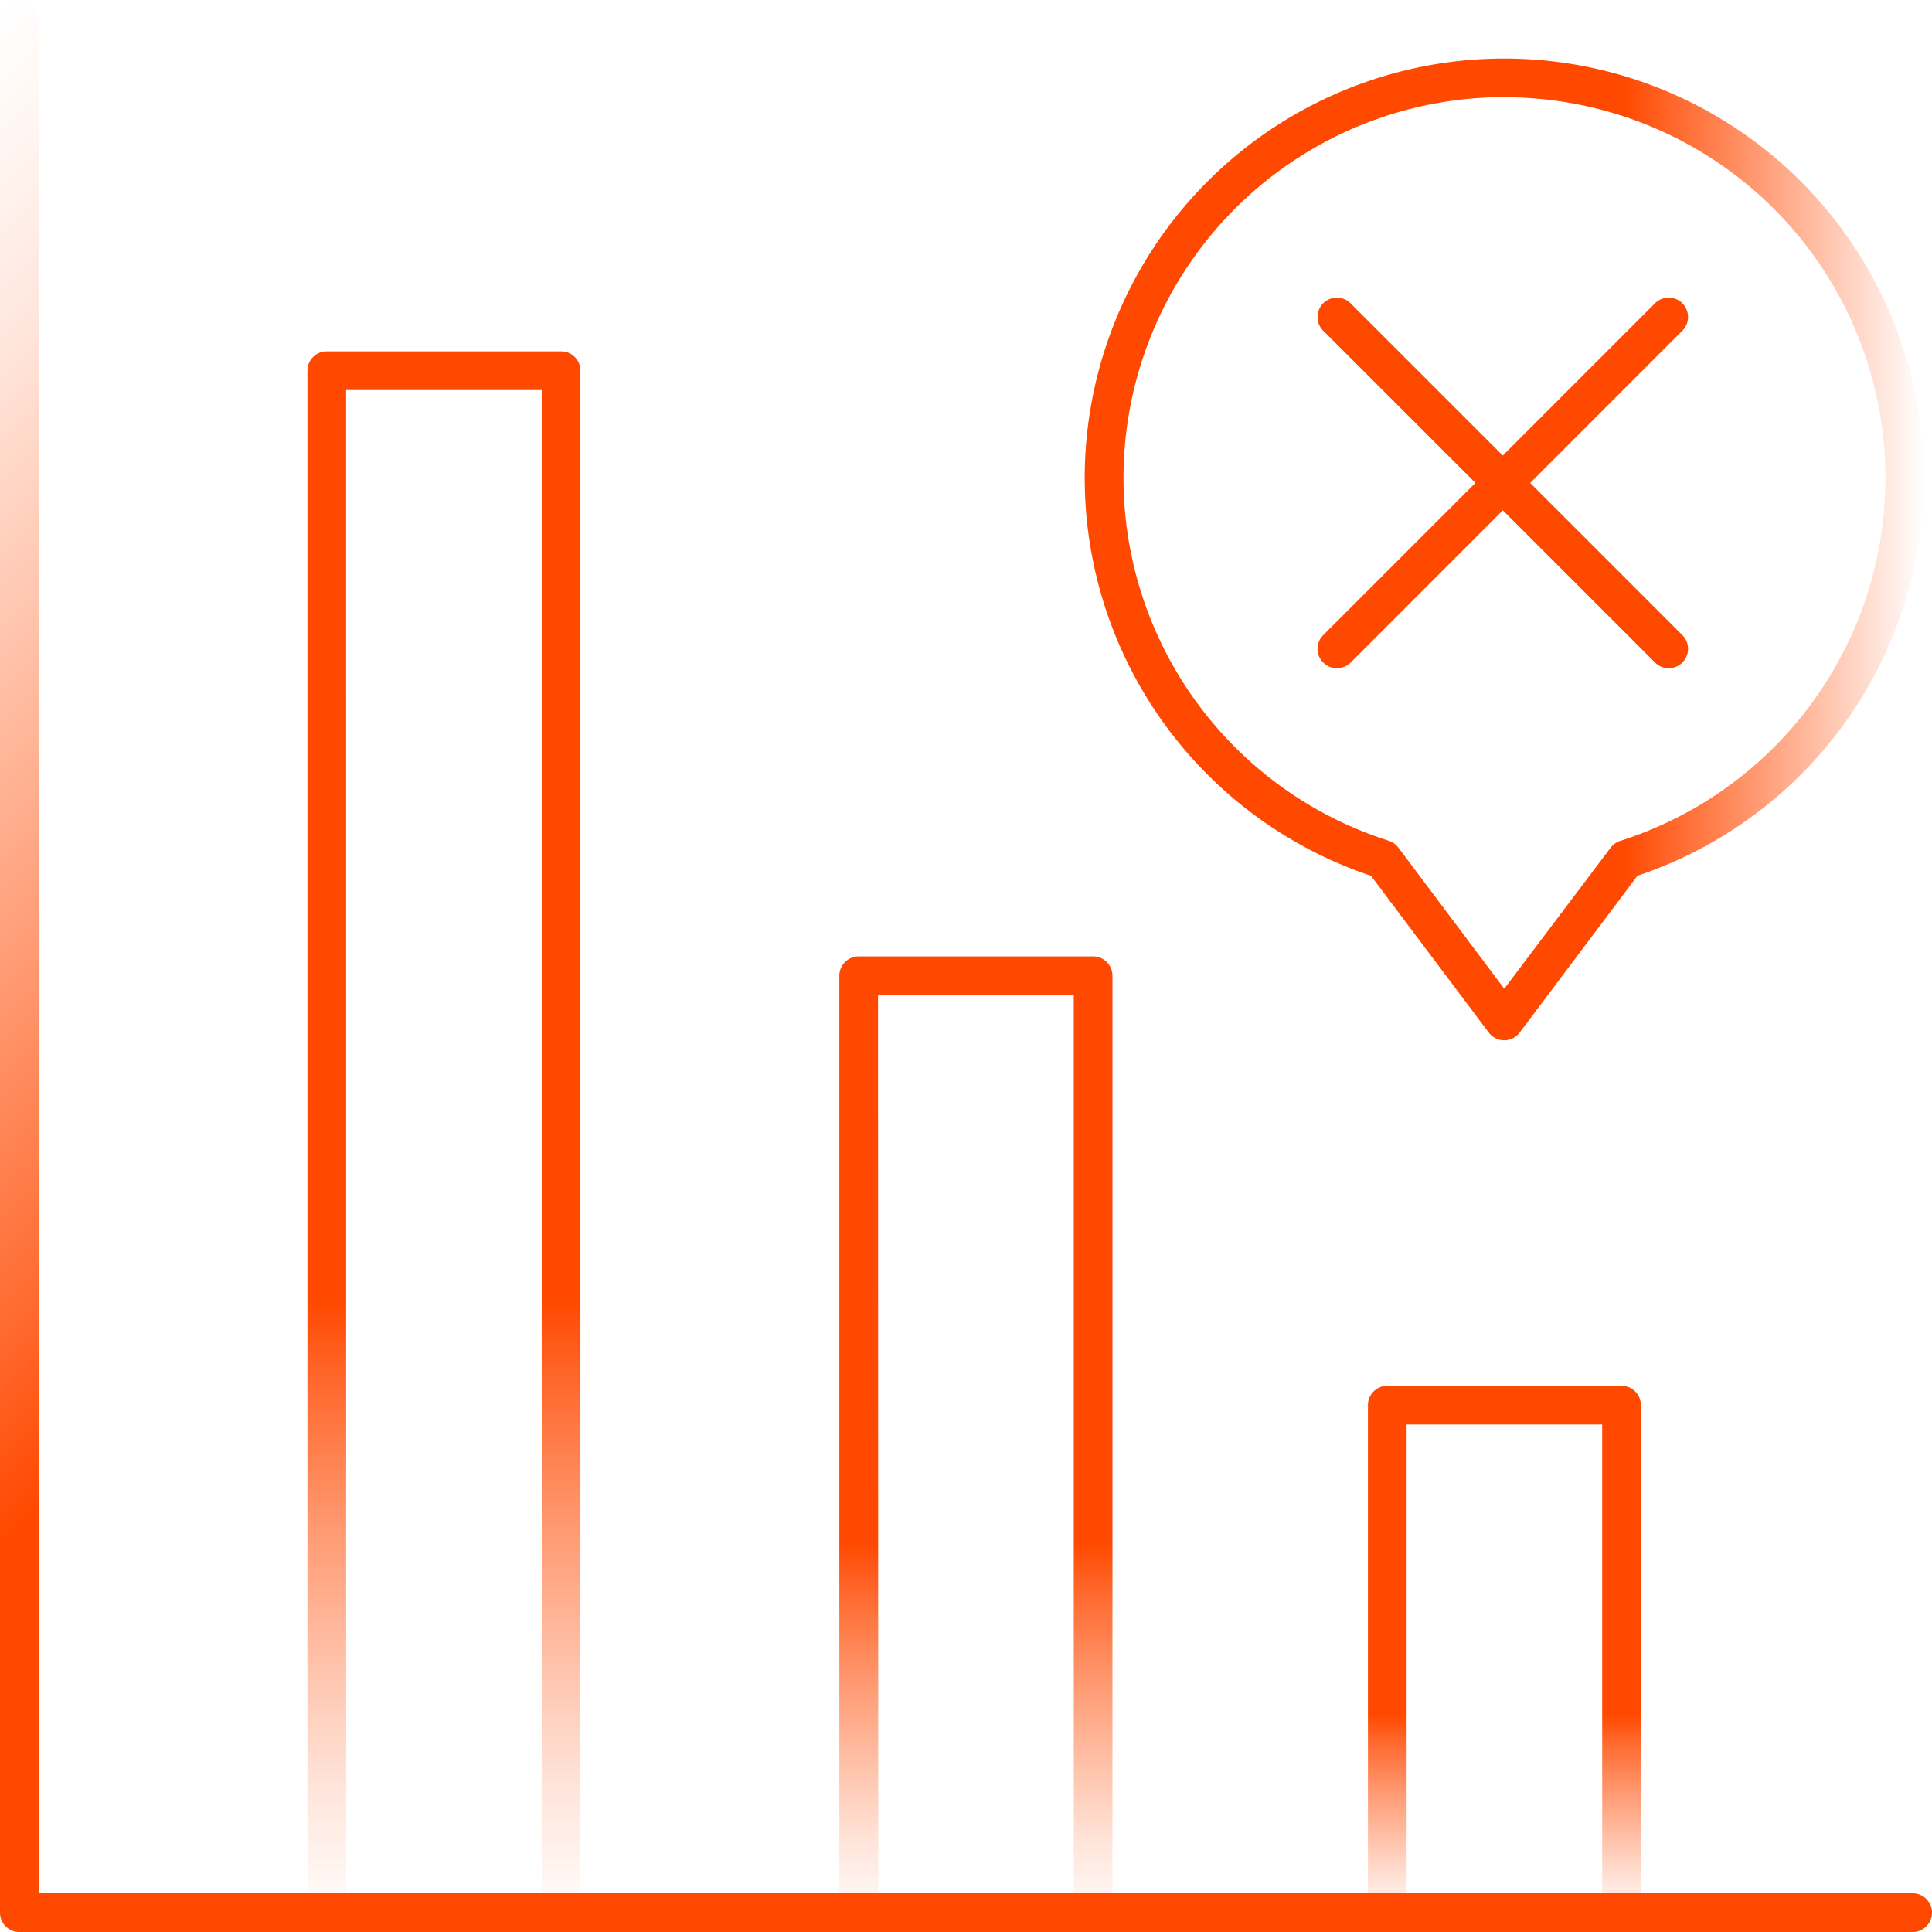 <svg xmlns="http://www.w3.org/2000/svg" xmlns:xlink="http://www.w3.org/1999/xlink" viewBox="0 0 399.44 399.45"><defs><style>.cls-1{fill:url(#linear-gradient);}.cls-2{fill:url(#linear-gradient-2);}.cls-3{fill:url(#linear-gradient-3);}.cls-4{fill:url(#linear-gradient-4);}.cls-5{fill:url(#linear-gradient-5);}.cls-6{fill:url(#linear-gradient-6);}</style><linearGradient id="linear-gradient" x1="-96.69" y1="99.03" x2="300.41" y2="496.13" gradientUnits="userSpaceOnUse"><stop offset="0" stop-color="#ff4800" stop-opacity="0"/><stop offset="0.03" stop-color="#ff4800" stop-opacity="0.04"/><stop offset="0.09" stop-color="#ff4800" stop-opacity="0.14"/><stop offset="0.16" stop-color="#ff4800" stop-opacity="0.31"/><stop offset="0.25" stop-color="#ff4800" stop-opacity="0.54"/><stop offset="0.35" stop-color="#ff4800" stop-opacity="0.83"/><stop offset="0.4" stop-color="#ff4800"/><stop offset="1" stop-color="#ff4800"/></linearGradient><linearGradient id="linear-gradient-2" x1="91.77" y1="399.45" x2="91.77" y2="72.64" xlink:href="#linear-gradient"/><linearGradient id="linear-gradient-3" x1="201.74" y1="399.45" x2="201.74" y2="197.74" xlink:href="#linear-gradient"/><linearGradient id="linear-gradient-4" x1="311.04" y1="399.45" x2="311.04" y2="286.52" xlink:href="#linear-gradient"/><linearGradient id="linear-gradient-5" x1="397.76" y1="113.59" x2="224.31" y2="113.59" gradientUnits="userSpaceOnUse"><stop offset="0" stop-color="#ff4800" stop-opacity="0"/><stop offset="0.36" stop-color="#ff4800"/><stop offset="1" stop-color="#ff4800"/></linearGradient><linearGradient id="linear-gradient-6" x1="272.4" y1="99.84" x2="349" y2="99.84" gradientUnits="userSpaceOnUse"><stop offset="0.01" stop-color="#ff4800"/><stop offset="1" stop-color="#ff4800"/></linearGradient></defs><g id="Layer_2" data-name="Layer 2"><g id="Layer_1-2" data-name="Layer 1"><path class="cls-1" d="M395.44,399.45H4a4,4,0,0,1-4-4V4A4,4,0,0,1,8,4V391.45H395.44a4,4,0,0,1,0,8Z"/><path class="cls-2" d="M116,399.45H67.56a4,4,0,0,1-4-4V76.64a4,4,0,0,1,4-4H116a4,4,0,0,1,4,4V395.45A4,4,0,0,1,116,399.45Zm-44.43-8H112V80.64H71.56Z"/><path class="cls-3" d="M226,399.45H177.53a4,4,0,0,1-4-4V201.74a4,4,0,0,1,4-4H226a4,4,0,0,1,4,4V395.45A4,4,0,0,1,226,399.45Zm-44.42-8H222V205.74H181.53Z"/><path class="cls-4" d="M335.25,399.45H286.82a4,4,0,0,1-4-4V290.52a4,4,0,0,1,4-4h48.43a4,4,0,0,1,4,4V395.45A4,4,0,0,1,335.25,399.45Zm-44.43-8h40.43V294.52H290.82Z"/><path class="cls-5" d="M311,215.08a4,4,0,0,1-3.2-1.6l-24.35-32.41a86.73,86.73,0,1,1,55.09,0l-24.35,32.41A4,4,0,0,1,311,215.08Zm0-195a78.73,78.73,0,0,0-23.9,153.74,4,4,0,0,1,2,1.41L311,204.42,333,175.26a4,4,0,0,1,2-1.41A78.73,78.73,0,0,0,311,20.11Z"/><path class="cls-6" d="M345,138.15a4,4,0,0,1-2.83-1.18l-68.6-68.6a4,4,0,1,1,5.66-5.66l68.6,68.61a4,4,0,0,1-2.83,6.83Z"/><path class="cls-6" d="M276.4,138.15a4,4,0,0,1-2.83-6.83l68.6-68.61a4,4,0,0,1,5.66,5.66L279.23,137A4,4,0,0,1,276.4,138.15Z"/></g></g></svg>
